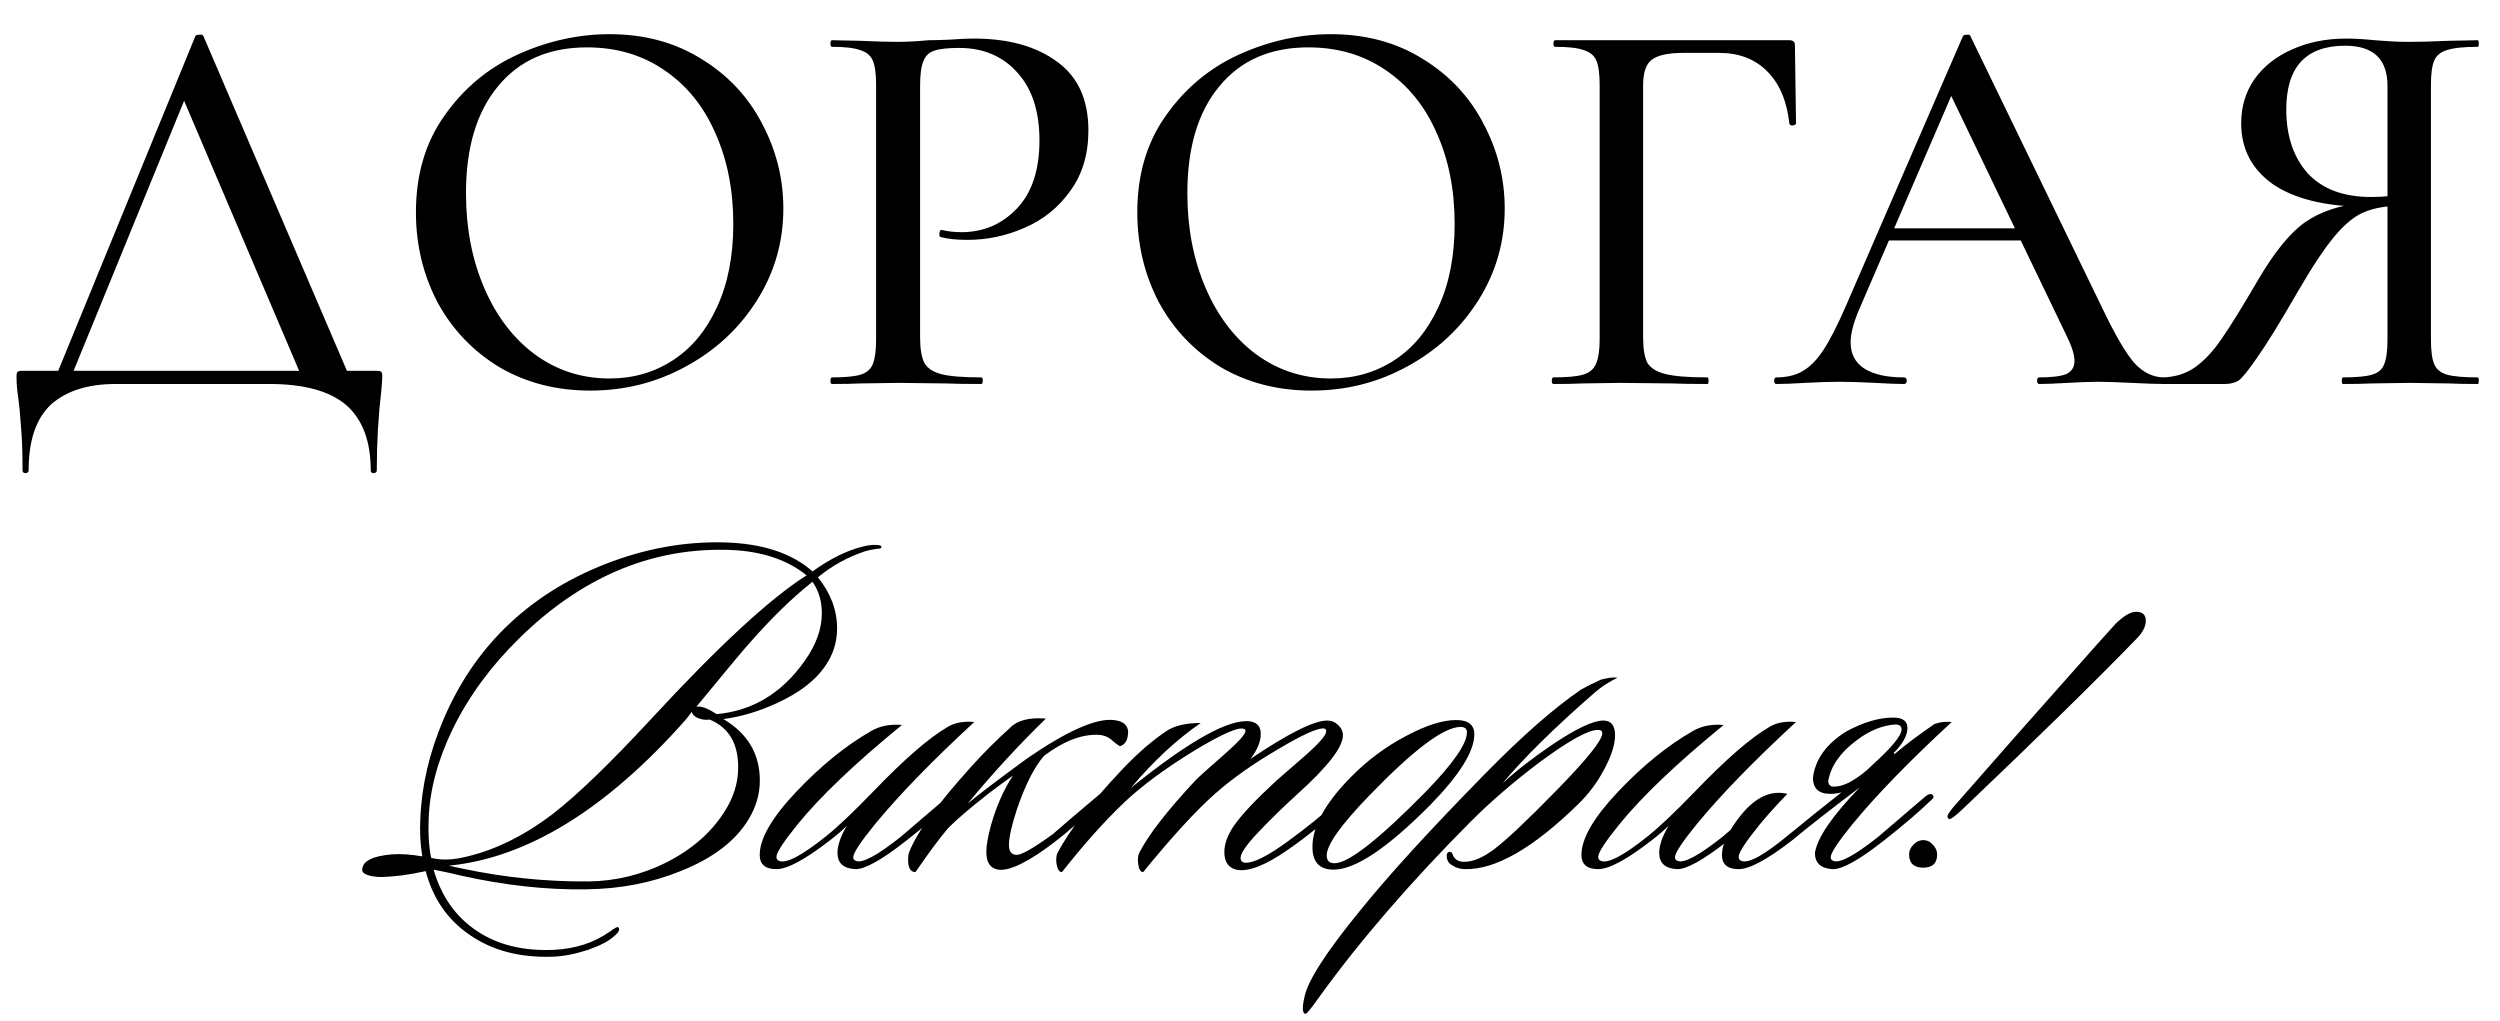 <?xml version="1.0" encoding="UTF-8"?> <svg xmlns="http://www.w3.org/2000/svg" width="306" height="125" viewBox="0 0 306 125" fill="none"><path d="M23.902 4.452C23.947 4.317 24.104 4.25 24.373 4.25C24.687 4.205 24.867 4.272 24.912 4.452L43.156 47H37.299L22.017 11.117L24.44 7.683L8.35 47H6.465L23.902 4.452ZM2.762 57.57C2.762 55.37 2.695 53.553 2.56 52.117C2.471 50.725 2.358 49.558 2.224 48.616C2.089 47.763 2.022 46.933 2.022 46.125C2.022 45.766 2.067 45.564 2.156 45.519C2.246 45.429 2.448 45.384 2.762 45.384H45.984C46.388 45.384 46.612 45.429 46.657 45.519C46.747 45.564 46.791 45.766 46.791 46.125C46.791 46.394 46.747 47.022 46.657 48.01C46.298 51.017 46.118 54.203 46.118 57.57C46.118 57.794 45.984 57.906 45.714 57.906C45.49 57.906 45.378 57.794 45.378 57.57C45.378 53.979 44.368 51.309 42.348 49.558C40.328 47.853 37.209 47 32.99 47H14.14C10.774 47 8.148 47.83 6.263 49.491C4.423 51.197 3.503 53.889 3.503 57.57C3.503 57.794 3.368 57.906 3.099 57.906C2.875 57.906 2.762 57.794 2.762 57.57ZM72.251 47.808C68.077 47.808 64.352 46.843 61.075 44.913C57.844 42.938 55.331 40.29 53.535 36.969C51.785 33.603 50.91 29.945 50.91 25.995C50.91 21.372 52.077 17.423 54.41 14.146C56.744 10.825 59.729 8.334 63.364 6.674C67.045 5.013 70.792 4.183 74.607 4.183C78.871 4.183 82.619 5.193 85.85 7.212C89.082 9.187 91.55 11.813 93.256 15.089C95.006 18.365 95.881 21.844 95.881 25.524C95.881 29.608 94.804 33.356 92.65 36.767C90.496 40.178 87.601 42.871 83.965 44.846C80.375 46.821 76.47 47.808 72.251 47.808ZM74.607 46.327C77.48 46.327 80.061 45.586 82.35 44.105C84.638 42.624 86.434 40.47 87.735 37.642C89.082 34.77 89.755 31.359 89.755 27.409C89.755 23.235 89.014 19.51 87.533 16.233C86.097 12.957 84.01 10.399 81.272 8.559C78.579 6.719 75.438 5.798 71.847 5.798C67.179 5.798 63.544 7.392 60.941 10.578C58.338 13.72 57.036 18.074 57.036 23.639C57.036 27.903 57.777 31.763 59.258 35.218C60.739 38.674 62.803 41.39 65.451 43.365C68.144 45.339 71.196 46.327 74.607 46.327ZM112.619 41.278C112.619 42.714 112.799 43.769 113.158 44.442C113.517 45.07 114.19 45.519 115.178 45.788C116.21 46.057 117.848 46.192 120.092 46.192C120.227 46.192 120.294 46.327 120.294 46.596C120.294 46.865 120.227 47 120.092 47C118.252 47 116.816 46.978 115.784 46.933L109.927 46.865L105.281 46.933C104.429 46.978 103.284 47 101.848 47C101.713 47 101.646 46.865 101.646 46.596C101.646 46.327 101.713 46.192 101.848 46.192C103.464 46.192 104.631 46.08 105.349 45.855C106.067 45.631 106.56 45.205 106.83 44.576C107.099 43.903 107.234 42.893 107.234 41.547V10.376C107.234 9.03 107.099 8.043 106.83 7.414C106.56 6.786 106.044 6.359 105.281 6.135C104.563 5.866 103.419 5.731 101.848 5.731C101.713 5.731 101.646 5.596 101.646 5.327C101.646 5.058 101.713 4.923 101.848 4.923L105.214 4.991C107.189 5.08 108.737 5.125 109.859 5.125C110.936 5.125 112.216 5.058 113.697 4.923C114.235 4.923 115.066 4.901 116.188 4.856C117.355 4.766 118.364 4.721 119.217 4.721C123.436 4.721 126.825 5.664 129.383 7.549C131.941 9.389 133.22 12.194 133.22 15.964C133.22 18.881 132.48 21.35 130.999 23.37C129.562 25.389 127.7 26.893 125.411 27.88C123.167 28.868 120.833 29.361 118.409 29.361C117.108 29.361 116.03 29.249 115.178 29.025C115.043 29.025 114.976 28.913 114.976 28.688C114.976 28.554 114.998 28.419 115.043 28.284C115.133 28.15 115.223 28.105 115.312 28.15C116.03 28.329 116.816 28.419 117.669 28.419C120.362 28.419 122.628 27.454 124.468 25.524C126.308 23.594 127.229 20.811 127.229 17.176C127.229 13.63 126.331 10.87 124.536 8.895C122.74 6.876 120.362 5.866 117.399 5.866C116.008 5.866 114.998 5.978 114.37 6.202C113.742 6.382 113.293 6.808 113.023 7.482C112.754 8.11 112.619 9.12 112.619 10.511V41.278ZM160.546 47.808C156.372 47.808 152.647 46.843 149.371 44.913C146.139 42.938 143.626 40.29 141.831 36.969C140.08 33.603 139.205 29.945 139.205 25.995C139.205 21.372 140.372 17.423 142.706 14.146C145.04 10.825 148.024 8.334 151.66 6.674C155.34 5.013 159.088 4.183 162.903 4.183C167.167 4.183 170.914 5.193 174.146 7.212C177.377 9.187 179.846 11.813 181.551 15.089C183.302 18.365 184.177 21.844 184.177 25.524C184.177 29.608 183.1 33.356 180.945 36.767C178.791 40.178 175.896 42.871 172.261 44.846C168.67 46.821 164.765 47.808 160.546 47.808ZM162.903 46.327C165.775 46.327 168.356 45.586 170.645 44.105C172.934 42.624 174.729 40.47 176.031 37.642C177.377 34.77 178.05 31.359 178.05 27.409C178.05 23.235 177.31 19.51 175.829 16.233C174.393 12.957 172.306 10.399 169.568 8.559C166.875 6.719 163.733 5.798 160.143 5.798C155.475 5.798 151.839 7.392 149.236 10.578C146.633 13.72 145.332 18.074 145.332 23.639C145.332 27.903 146.072 31.763 147.553 35.218C149.034 38.674 151.099 41.39 153.747 43.365C156.44 45.339 159.492 46.327 162.903 46.327ZM190.143 47C190.009 47 189.941 46.865 189.941 46.596C189.941 46.327 190.009 46.192 190.143 46.192C191.804 46.192 193.016 46.08 193.779 45.855C194.542 45.631 195.058 45.205 195.327 44.576C195.641 43.903 195.798 42.893 195.798 41.547V10.376C195.798 9.03 195.664 8.043 195.394 7.414C195.125 6.786 194.609 6.359 193.846 6.135C193.128 5.866 191.961 5.731 190.345 5.731C190.211 5.731 190.143 5.596 190.143 5.327C190.143 5.058 190.211 4.923 190.345 4.923H219.025C219.474 4.923 219.698 5.125 219.698 5.529L219.833 15.089C219.833 15.224 219.698 15.313 219.429 15.358C219.204 15.358 219.07 15.291 219.025 15.156C218.711 12.329 217.79 10.174 216.264 8.693C214.783 7.212 212.831 6.472 210.407 6.472H206.099C204.169 6.472 202.845 6.763 202.127 7.347C201.453 7.885 201.117 8.918 201.117 10.444V41.278C201.117 42.714 201.296 43.769 201.655 44.442C202.059 45.07 202.8 45.519 203.877 45.788C204.954 46.057 206.66 46.192 208.994 46.192C209.083 46.192 209.128 46.327 209.128 46.596C209.128 46.865 209.083 47 208.994 47C207.153 47 205.717 46.978 204.685 46.933L198.357 46.865L193.644 46.933C192.791 46.978 191.624 47 190.143 47ZM230.893 27.948H249.205L249.676 29.429H230.085L230.893 27.948ZM264.891 46.192C265.115 46.192 265.228 46.327 265.228 46.596C265.228 46.865 265.115 47 264.891 47C264.038 47 262.714 46.955 260.919 46.865C259.034 46.776 257.687 46.731 256.88 46.731C255.847 46.731 254.568 46.776 253.042 46.865C251.516 46.955 250.372 47 249.609 47C249.429 47 249.339 46.865 249.339 46.596C249.339 46.327 249.429 46.192 249.609 46.192C251.135 46.192 252.234 46.057 252.908 45.788C253.581 45.474 253.917 44.935 253.917 44.172C253.917 43.41 253.581 42.355 252.908 41.008L238.433 10.915L240.587 7.683L227.46 38.113C226.831 39.639 226.517 40.896 226.517 41.883C226.517 43.32 227.078 44.397 228.2 45.115C229.322 45.833 230.938 46.192 233.047 46.192C233.272 46.192 233.384 46.327 233.384 46.596C233.384 46.865 233.272 47 233.047 47C232.239 47 231.073 46.955 229.547 46.865C227.841 46.776 226.36 46.731 225.103 46.731C223.936 46.731 222.545 46.776 220.929 46.865C219.493 46.955 218.326 47 217.428 47C217.249 47 217.159 46.865 217.159 46.596C217.159 46.327 217.249 46.192 217.428 46.192C218.685 46.192 219.74 45.945 220.593 45.452C221.49 44.958 222.343 44.105 223.151 42.893C223.959 41.681 224.879 39.886 225.911 37.508L240.251 4.452C240.296 4.317 240.453 4.25 240.722 4.25C240.991 4.205 241.149 4.272 241.193 4.452L257.351 37.777C258.922 41.053 260.223 43.275 261.256 44.442C262.333 45.609 263.545 46.192 264.891 46.192ZM303.269 46.192C303.358 46.192 303.403 46.327 303.403 46.596C303.403 46.865 303.358 47 303.269 47C301.788 47 300.621 46.978 299.768 46.933L294.921 46.865L290.208 46.933C289.4 46.978 288.256 47 286.775 47C286.685 47 286.64 46.865 286.64 46.596C286.64 46.327 286.685 46.192 286.775 46.192C288.435 46.192 289.625 46.08 290.343 45.855C291.106 45.631 291.599 45.205 291.824 44.576C292.093 43.948 292.228 42.938 292.228 41.547V24.851L293.911 25.187C292.16 25.187 290.679 25.434 289.468 25.928C288.301 26.377 287.089 27.342 285.832 28.823C284.575 30.304 283.049 32.593 281.254 35.69C279.055 39.505 277.394 42.198 276.272 43.769C275.195 45.339 274.432 46.282 273.983 46.596C273.534 46.865 272.973 47 272.3 47H264.76C264.625 47 264.558 46.865 264.558 46.596C264.558 46.327 264.625 46.192 264.76 46.192C266.286 46.147 267.61 45.721 268.732 44.913C269.899 44.06 270.976 42.893 271.964 41.412C272.996 39.931 274.455 37.575 276.34 34.343C278.359 30.887 280.289 28.509 282.129 27.207C284.014 25.905 286.348 25.12 289.131 24.851L289.602 25.322C284.665 25.277 280.873 24.357 278.225 22.562C275.621 20.722 274.32 18.231 274.32 15.089C274.32 13.069 274.858 11.274 275.936 9.703C277.058 8.132 278.584 6.92 280.514 6.068C282.488 5.17 284.71 4.721 287.179 4.721C288.166 4.721 289.333 4.789 290.679 4.923C291.218 4.968 291.846 5.013 292.564 5.058C293.282 5.103 294.068 5.125 294.921 5.125C296.177 5.125 297.793 5.08 299.768 4.991L303.269 4.923C303.358 4.923 303.403 5.058 303.403 5.327C303.403 5.596 303.358 5.731 303.269 5.731C301.563 5.731 300.307 5.866 299.499 6.135C298.736 6.359 298.219 6.786 297.95 7.414C297.681 8.043 297.546 9.03 297.546 10.376V41.547C297.546 42.938 297.681 43.948 297.95 44.576C298.219 45.205 298.736 45.631 299.499 45.855C300.307 46.08 301.563 46.192 303.269 46.192ZM279.84 13.406C279.84 16.637 280.716 19.241 282.466 21.215C284.261 23.145 286.842 24.11 290.208 24.11C291.824 24.11 293.103 23.976 294.045 23.706L292.228 24.312V10.511C292.228 7.235 290.5 5.596 287.044 5.596C282.242 5.596 279.84 8.2 279.84 13.406Z" fill="black"></path><path d="M107.881 66.992C107.881 67.113 107.7 67.173 107.339 67.173C106.776 67.253 106.295 67.353 105.893 67.474C103.725 68.197 101.797 69.261 100.111 70.666C101.677 72.594 102.46 74.681 102.46 76.93C102.46 78.657 101.938 80.243 100.894 81.688C99.689 83.375 97.782 84.82 95.172 86.025C92.924 87.069 90.715 87.731 88.547 88.012C91.518 89.779 93.004 92.289 93.004 95.541C93.004 97.187 92.542 98.773 91.619 100.299C90.013 102.949 87.242 105.057 83.307 106.623C79.733 108.069 75.879 108.812 71.743 108.852C66.884 108.932 61.765 108.37 56.384 107.166C55.621 106.965 54.517 106.724 53.071 106.443C54.035 109.776 55.842 112.305 58.492 114.032C61.022 115.678 64.114 116.421 67.767 116.26C70.418 116.14 72.706 115.397 74.634 114.032C75.236 113.59 75.577 113.409 75.658 113.49C75.939 113.731 75.758 114.112 75.116 114.634C74.513 115.196 73.469 115.738 71.984 116.26C70.377 116.782 68.912 117.063 67.587 117.103C63.612 117.224 60.259 116.341 57.528 114.453C54.798 112.606 52.991 109.996 52.108 106.623C50.14 107.065 48.353 107.306 46.747 107.346C46.025 107.346 45.442 107.266 45.001 107.105C44.519 106.945 44.298 106.704 44.338 106.383C44.418 105.379 45.623 104.776 47.952 104.576C48.996 104.495 50.241 104.576 51.686 104.817C51.445 103.331 51.365 101.805 51.445 100.239C51.606 96.184 52.549 92.128 54.276 88.073C56.123 83.736 58.613 80.022 61.745 76.93C65.158 73.557 69.273 70.927 74.092 69.04C78.91 67.153 83.749 66.269 88.607 66.39C93.305 66.51 96.919 67.695 99.448 69.943C101.577 68.418 103.584 67.414 105.472 66.932C106.074 66.771 106.616 66.691 107.098 66.691C107.66 66.691 107.921 66.791 107.881 66.992ZM99.448 71.208C96.959 73.176 94.329 75.746 91.558 78.918C91.076 79.44 88.969 81.969 85.234 86.507C85.796 86.386 86.62 86.687 87.704 87.41C92.121 87.009 95.714 84.84 98.485 80.905C99.89 78.938 100.593 76.99 100.593 75.063C100.593 73.577 100.211 72.292 99.448 71.208ZM98.726 70.425C96.196 68.377 92.823 67.333 88.607 67.293C79.412 67.173 71.08 70.766 63.612 78.074C60.118 81.487 57.388 85.202 55.42 89.217C53.573 93.032 52.59 96.706 52.469 100.239C52.389 102.006 52.489 103.592 52.77 104.997C53.854 105.278 55.079 105.278 56.444 104.997C60.219 104.234 63.953 102.448 67.647 99.637C70.659 97.308 74.674 93.433 79.693 88.012C87.924 79.098 94.269 73.236 98.726 70.425ZM88.607 99.456C89.772 97.689 90.354 95.842 90.354 93.915C90.354 90.984 89.189 89.036 86.86 88.073C86.419 88.153 85.937 88.093 85.415 87.892C84.933 87.651 84.692 87.39 84.692 87.109C84.371 87.551 84.07 87.932 83.789 88.253C74.152 99.095 64.535 104.997 54.938 105.961C55.34 106.041 55.902 106.162 56.625 106.322C61.724 107.406 66.864 107.928 72.044 107.888C75.377 107.848 78.569 107.065 81.62 105.539C84.672 103.973 87.001 101.946 88.607 99.456ZM119.251 88.374C114.071 93.152 110.015 97.328 107.084 100.902C105.317 103.07 104.434 104.415 104.434 104.937C104.434 105.138 104.534 105.278 104.735 105.359C105.498 105.72 107.345 104.736 110.276 102.407C110.357 102.327 112.304 100.661 116.119 97.408C116.48 97.167 116.741 97.127 116.902 97.288C117.102 97.489 117.042 97.709 116.721 97.95C115.315 99.316 113.388 100.962 110.939 102.889C107.927 105.258 105.839 106.423 104.675 106.383C103.229 106.302 102.507 105.64 102.507 104.395C102.507 103.471 102.888 102.367 103.651 101.082C103.129 101.604 102.426 102.207 101.543 102.889C98.531 105.218 96.363 106.383 95.038 106.383C93.673 106.383 92.99 105.8 92.99 104.636C92.99 102.628 94.496 100.038 97.507 96.866C100.519 93.694 103.571 91.225 106.662 89.458C107.706 88.856 108.951 88.615 110.397 88.735C104.655 93.433 100.399 97.489 97.628 100.902C95.901 103.03 95.038 104.355 95.038 104.877C95.038 105.118 95.138 105.278 95.339 105.359C96.182 105.76 98.11 104.756 101.121 102.347C102.527 101.223 104.434 99.416 106.843 96.926C110.658 92.951 113.709 90.301 115.998 88.976C116.841 88.454 117.925 88.253 119.251 88.374ZM128.013 87.952C124.6 91.285 121.407 94.758 118.436 98.372C119.721 97.288 122.15 95.441 125.724 92.831C130.623 89.458 134.156 87.892 136.324 88.133C137.73 88.293 138.292 88.996 138.011 90.241C137.89 90.803 137.589 91.164 137.107 91.325C136.987 91.325 136.605 91.044 135.963 90.482C135.561 90.161 135.059 89.98 134.457 89.94C132.369 89.859 130.141 90.723 127.772 92.53C126.567 93.935 125.463 96.123 124.459 99.095C123.817 101.062 123.495 102.508 123.495 103.431C123.495 104.234 123.817 104.636 124.459 104.636C125.061 104.636 126.527 103.793 128.856 102.106C130.422 100.741 132.329 99.115 134.578 97.228C134.819 96.987 135.039 96.967 135.24 97.167C135.441 97.368 135.381 97.629 135.059 97.95C132.57 100.199 130.602 101.885 129.157 103.01C125.905 105.499 123.576 106.644 122.17 106.443C121.207 106.282 120.725 105.559 120.725 104.274C120.725 103.471 120.926 102.347 121.327 100.902C121.97 98.653 122.853 96.665 123.977 94.939C123.335 95.38 122.351 96.103 121.026 97.107C118.777 98.874 117.131 100.279 116.087 101.323C115.083 102.488 113.738 104.295 112.052 106.744C111.449 106.744 111.148 106.222 111.148 105.178C111.148 104.857 111.188 104.576 111.269 104.335C112.192 101.926 114.742 98.412 118.918 93.794C120.404 92.148 121.97 90.582 123.616 89.097C124.499 88.173 125.965 87.792 128.013 87.952ZM164.797 97.649C164.958 97.81 164.817 98.111 164.375 98.553C162.127 100.641 159.898 102.448 157.69 103.973C154.879 105.941 152.751 106.764 151.306 106.443C150.342 106.202 149.86 105.479 149.86 104.274C149.86 103.271 150.262 102.187 151.065 101.022C152.028 99.657 153.755 97.83 156.244 95.541C157.489 94.457 158.734 93.373 159.979 92.289C161.545 90.883 162.328 89.96 162.328 89.518C162.328 89.277 162.207 89.157 161.966 89.157C161.123 89.157 159.256 90.02 156.365 91.747C153.353 93.513 150.824 95.3 148.776 97.107C146.447 99.155 143.496 102.367 139.922 106.744C139.601 106.744 139.4 106.423 139.32 105.78C139.24 105.218 139.28 104.756 139.44 104.395C140.565 102.187 142.853 99.235 146.306 95.541C146.547 95.26 147.772 94.156 149.981 92.228C151.627 90.783 152.45 89.859 152.45 89.458C152.45 89.338 152.39 89.257 152.269 89.217C151.587 88.936 149.499 89.859 146.005 91.988C142.552 94.116 139.762 96.184 137.633 98.191C135.224 100.48 132.674 103.331 129.984 106.744C129.663 106.744 129.442 106.423 129.322 105.78C129.241 105.178 129.281 104.716 129.442 104.395C130.847 101.705 133.437 98.352 137.212 94.337C139.179 92.249 141.046 90.622 142.813 89.458C143.777 88.816 145.162 88.494 146.969 88.494C143.998 90.542 141.147 93.192 138.416 96.445C145.684 90.582 150.583 87.872 153.112 88.314C153.916 88.474 154.317 88.976 154.317 89.819C154.317 90.783 153.895 91.807 153.052 92.891C157.71 89.759 160.842 88.193 162.448 88.193C162.97 88.193 163.412 88.374 163.773 88.735C164.175 89.097 164.375 89.518 164.375 90C164.375 91.445 162.528 93.835 158.834 97.167C157.108 98.733 155.502 100.299 154.016 101.865C152.57 103.391 151.848 104.435 151.848 104.997C151.848 105.399 152.069 105.6 152.51 105.6C153.514 105.6 155.18 104.756 157.509 103.07C159.838 101.383 161.946 99.677 163.833 97.95C164.275 97.549 164.596 97.448 164.797 97.649ZM180.458 89.879C180.458 91.968 178.651 94.859 175.038 98.553C169.818 103.813 165.883 106.443 163.233 106.443C161.506 106.443 160.643 105.519 160.643 103.672C160.643 101.143 162.209 98.292 165.341 95.12C167.348 93.072 169.617 91.385 172.147 90.06C174.556 88.775 176.584 88.133 178.23 88.133C179.715 88.133 180.458 88.715 180.458 89.879ZM178.772 88.976C176.724 88.976 172.99 91.787 167.569 97.408C164.116 100.982 162.389 103.411 162.389 104.696C162.389 105.339 162.711 105.66 163.353 105.66C165.039 105.66 168.713 102.789 174.375 97.047C177.828 93.513 179.555 91.044 179.555 89.639C179.555 89.197 179.294 88.976 178.772 88.976ZM197.985 82.953C196.981 83.435 196.078 84.017 195.275 84.7C190.296 89.036 186.501 92.771 183.891 95.903C185.538 94.377 187.545 92.811 189.914 91.205C192.886 89.197 194.994 88.193 196.239 88.193C197.202 88.193 197.684 88.795 197.684 90C197.684 91.124 197.242 92.51 196.359 94.156C195.516 95.762 194.452 97.187 193.167 98.432C187.666 103.813 183.048 106.463 179.314 106.383C178.712 106.383 178.15 106.202 177.628 105.84C177.306 105.64 177.126 105.339 177.085 104.937C177.045 104.535 177.146 104.315 177.387 104.274C177.628 104.234 177.788 104.395 177.868 104.756C178.109 105.198 178.491 105.439 179.013 105.479C180.137 105.559 181.442 105.037 182.928 103.913C184.454 102.749 186.963 100.38 190.457 96.806C194.231 92.951 196.118 90.602 196.118 89.759C196.118 89.478 195.937 89.338 195.576 89.338C194.412 89.338 192.083 90.622 188.589 93.192C185.377 95.601 182.526 98.051 180.037 100.54C172.608 108.009 166.405 115.196 161.426 122.103C160.462 123.468 159.92 124.13 159.799 124.09C159.639 124.09 159.538 123.97 159.498 123.729C159.458 123.568 159.458 123.307 159.498 122.946C159.538 122.625 159.599 122.303 159.679 121.982C160.081 120.015 162.349 116.501 166.485 111.442C170.018 107.065 175.138 101.464 181.844 94.638C186.341 90.06 190.236 86.647 193.528 84.399C194.09 84.077 194.893 83.676 195.937 83.194C196.821 82.953 197.503 82.873 197.985 82.953ZM219.83 88.374C214.65 93.152 210.595 97.328 207.663 100.902C205.897 103.07 205.013 104.415 205.013 104.937C205.013 105.138 205.114 105.278 205.314 105.359C206.077 105.72 207.924 104.736 210.856 102.407C210.936 102.327 212.883 100.661 216.698 97.408C217.059 97.167 217.32 97.127 217.481 97.288C217.682 97.489 217.621 97.709 217.3 97.95C215.895 99.316 213.968 100.962 211.518 102.889C208.507 105.258 206.419 106.423 205.254 106.383C203.809 106.302 203.086 105.64 203.086 104.395C203.086 103.471 203.467 102.367 204.23 101.082C203.708 101.604 203.006 102.207 202.122 102.889C199.111 105.218 196.943 106.383 195.617 106.383C194.252 106.383 193.57 105.8 193.57 104.636C193.57 102.628 195.075 100.038 198.087 96.866C201.098 93.694 204.15 91.225 207.242 89.458C208.286 88.856 209.531 88.615 210.976 88.735C205.234 93.433 200.978 97.489 198.207 100.902C196.481 103.03 195.617 104.355 195.617 104.877C195.617 105.118 195.718 105.278 195.919 105.359C196.762 105.76 198.689 104.756 201.701 102.347C203.106 101.223 205.013 99.416 207.423 96.926C211.237 92.951 214.289 90.301 216.577 88.976C217.421 88.454 218.505 88.253 219.83 88.374ZM225.4 96.987C224.958 97.107 224.496 97.167 224.015 97.167C222.609 97.167 221.906 96.505 221.906 95.18C222.188 92.931 223.553 91.044 226.002 89.518C228.09 88.394 229.997 87.832 231.724 87.832C232.888 87.832 233.471 88.253 233.471 89.097C233.471 90.02 232.908 91.044 231.784 92.168L231.905 92.289C233.23 91.164 234.856 89.94 236.783 88.615C237.466 88.374 238.169 88.293 238.891 88.374C233.712 93.152 229.656 97.328 226.725 100.902C224.958 103.07 224.075 104.415 224.075 104.937C224.075 105.138 224.175 105.278 224.376 105.359C225.139 105.72 226.986 104.736 229.917 102.407C229.997 102.327 231.945 100.661 235.759 97.408C236.121 97.167 236.382 97.127 236.542 97.288C236.743 97.489 236.683 97.709 236.362 97.95C234.956 99.316 233.029 100.962 230.58 102.889C227.568 105.258 225.48 106.423 224.316 106.383C222.87 106.302 222.147 105.64 222.147 104.395C222.428 102.548 224.255 99.878 227.628 96.384C224.015 99.115 221.244 101.283 219.317 102.889C216.305 105.218 214.137 106.383 212.812 106.383C211.447 106.383 210.764 105.8 210.764 104.636C210.764 103.351 211.527 101.745 213.053 99.817C214.86 97.569 216.767 96.686 218.774 97.167C217.49 98.492 216.365 99.737 215.402 100.902C213.675 103.03 212.812 104.355 212.812 104.877C212.812 105.118 212.912 105.278 213.113 105.359C213.956 105.76 215.904 104.696 218.955 102.166C221.204 100.319 223.352 98.593 225.4 96.987ZM229.134 93.674C231.543 91.506 232.748 90.04 232.748 89.277C232.748 88.876 232.487 88.675 231.965 88.675C230.359 88.795 228.793 89.438 227.267 90.602C225.259 92.088 224.095 93.754 223.774 95.601C223.774 95.923 223.914 96.143 224.195 96.264C224.878 96.344 225.661 96.143 226.544 95.662C227.468 95.14 228.331 94.477 229.134 93.674ZM262.644 75.966C262.644 76.689 262.262 77.432 261.499 78.195C256.681 83.174 249.654 90.06 240.419 98.854C239.335 99.898 238.712 100.36 238.552 100.239C238.431 100.159 238.371 100.058 238.371 99.938C238.371 99.697 238.732 99.175 239.455 98.372C243.27 93.995 249.032 87.47 256.741 78.797C257.464 77.994 258.207 77.171 258.97 76.328C259.973 75.364 260.797 74.882 261.439 74.882C262.242 74.882 262.644 75.244 262.644 75.966ZM237.106 104.576C237.106 105.66 236.544 106.202 235.42 106.202C234.255 106.202 233.673 105.66 233.673 104.576C233.673 104.134 233.854 103.732 234.215 103.371C234.576 103.01 234.978 102.829 235.42 102.829C235.861 102.829 236.243 103.01 236.564 103.371C236.925 103.732 237.106 104.134 237.106 104.576Z" fill="black"></path></svg> 